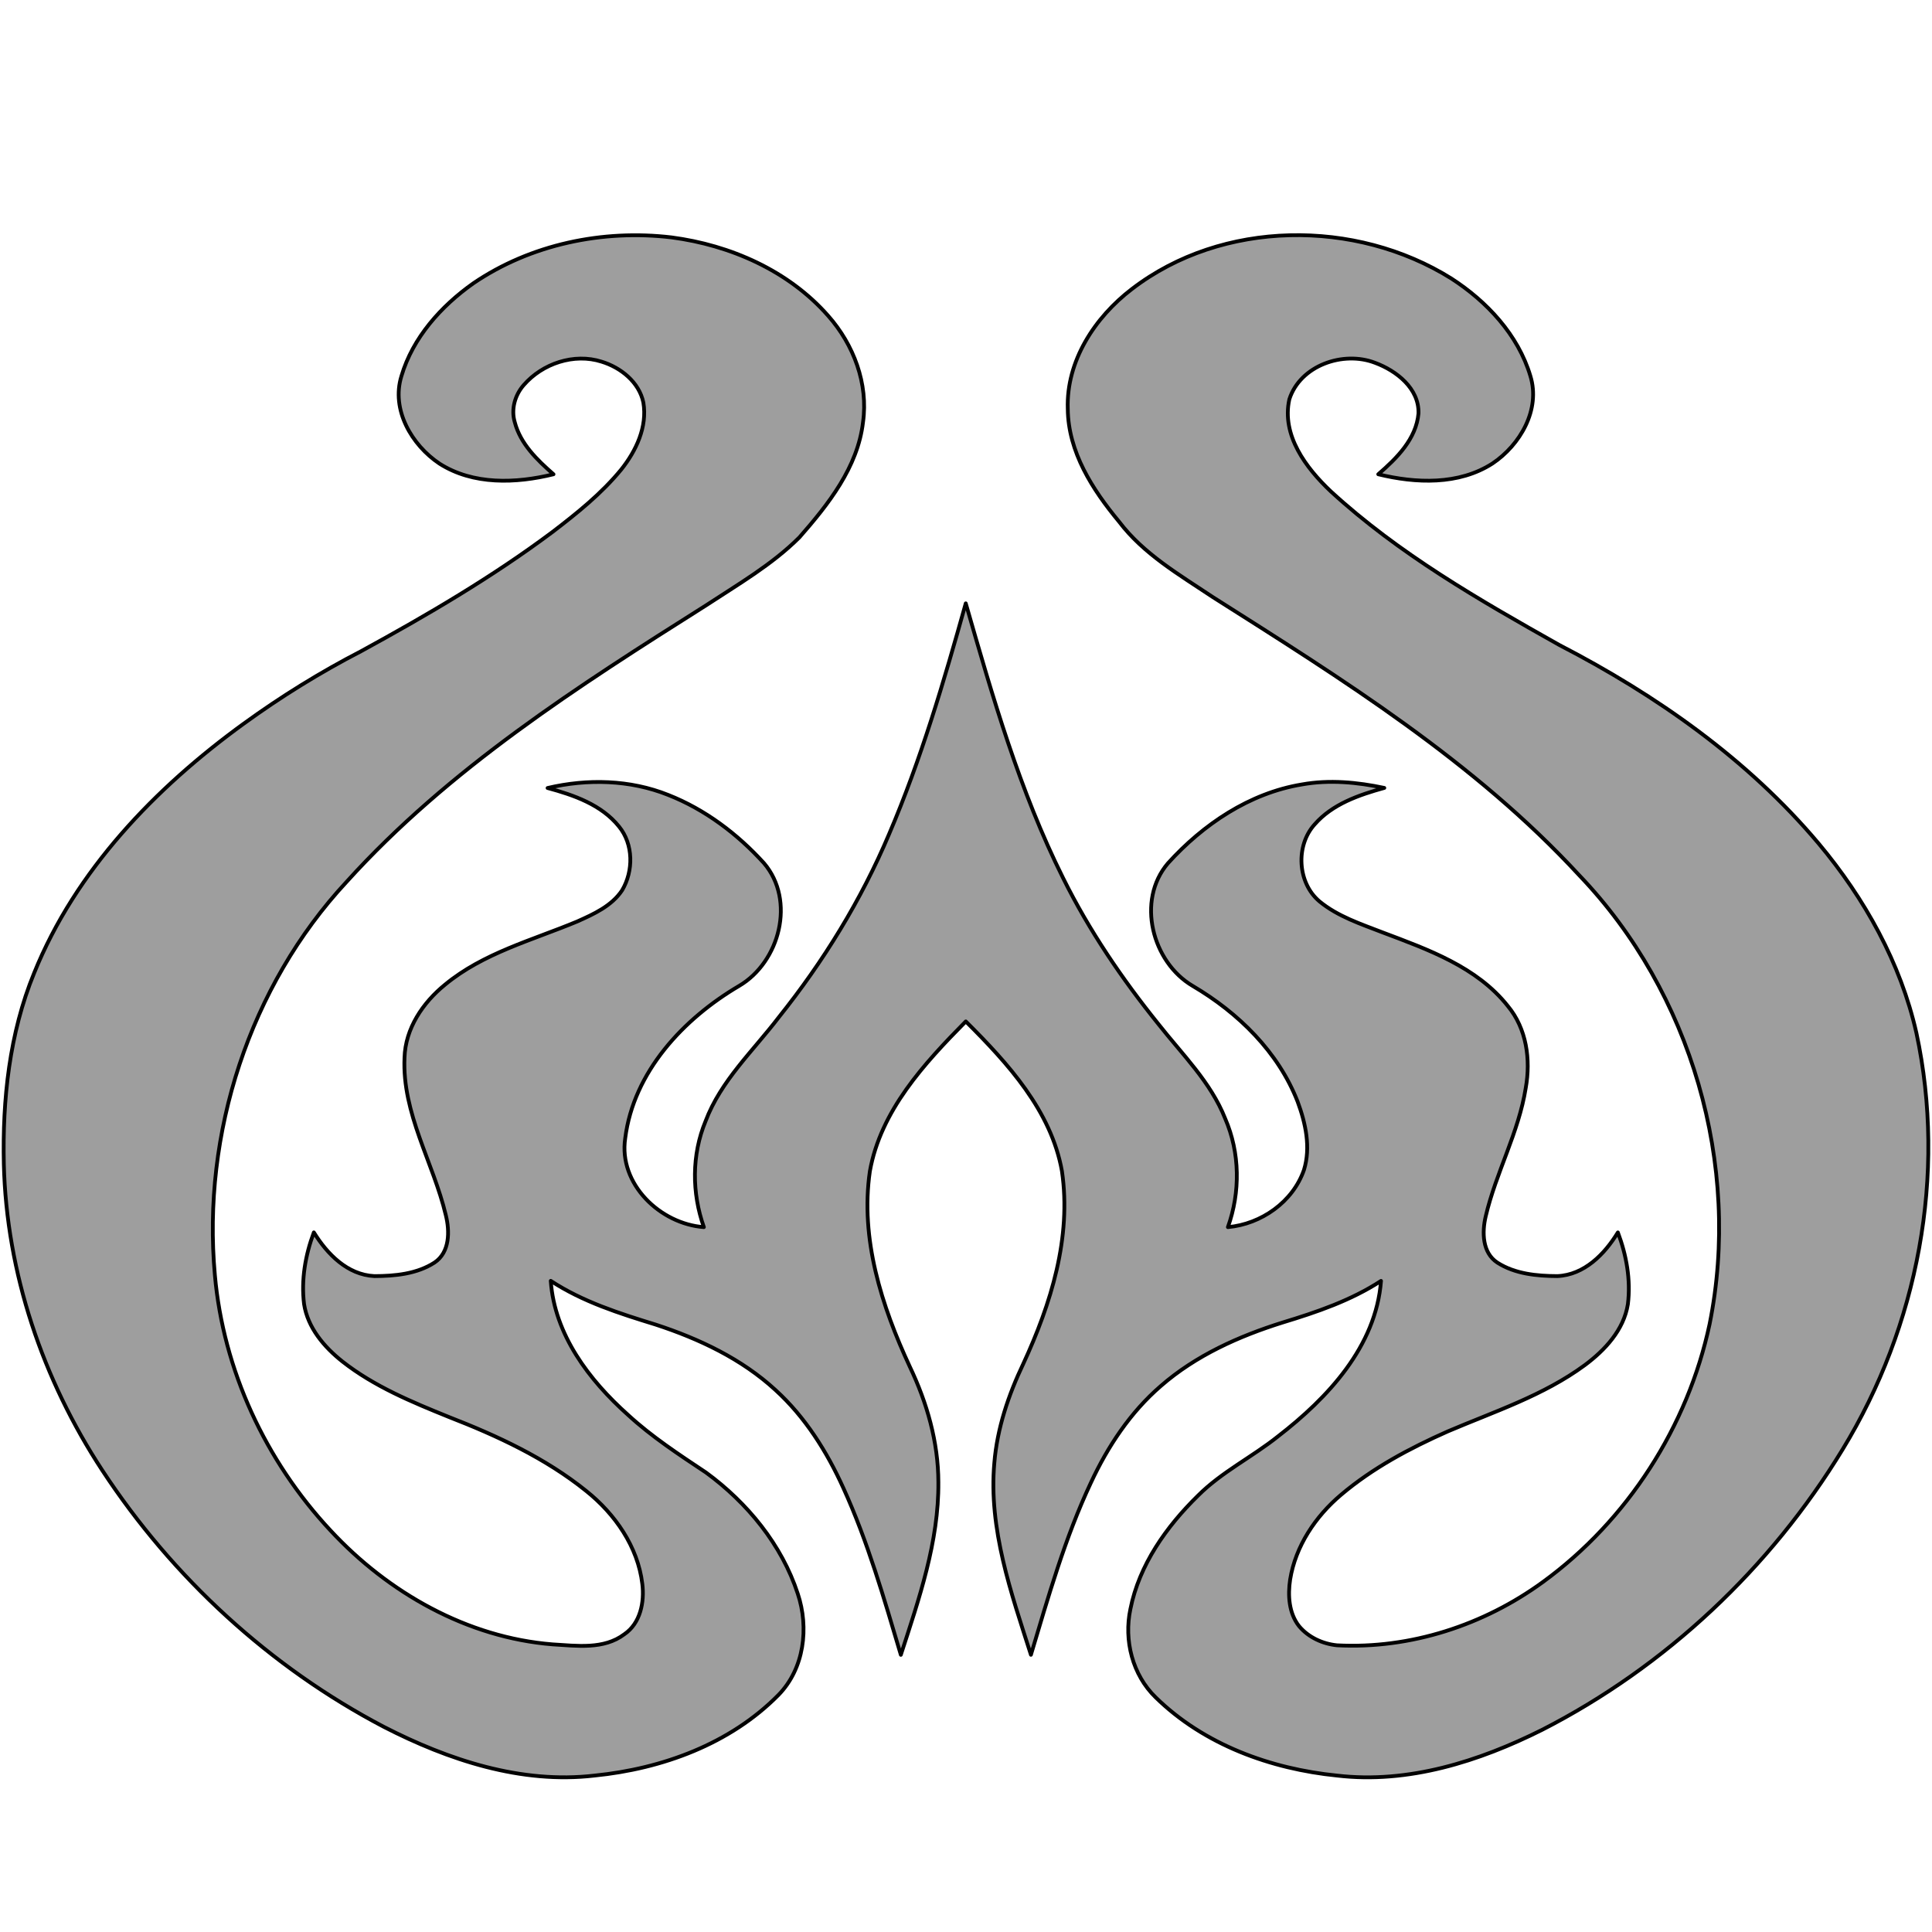 <svg xmlns="http://www.w3.org/2000/svg" viewBox="0 0 1024 1024"><path style="fill:#9e9e9e;stroke-width:2;stroke: #000000;stroke-linejoin: round;paint-order: stroke;" d="M250.828 150.185c30.43-20.744 68.748-28.678 105.09-24.362 31.172 4.09 62.098 17.664 83.066 41.6 13.486 15.238 21.306 35.96 18.43 56.366-2.81 23.914-18.384 43.534-33.712 61.02-14.518 14.496-32.454 24.856-49.49 36.048-67.76 42.792-136.376 86.662-190.54 146.558-51.444 55.354-76.638 133.408-69.782 208.406 4.45 50.344 26.878 98.53 61.288 135.366 30.566 32.97 72.458 56.77 117.766 60.366 12.698.742 27.082 2.854 37.96-5.372 8.518-5.798 10.744-17.058 9.53-26.7-2.36-19.71-14.474-37.06-29.734-49.242-21.622-17.416-47.108-29.216-72.818-39.218-19.644-7.956-39.6-16.204-56.39-29.396-9.686-7.664-18.406-17.89-20.338-30.476-1.574-12.832.674-25.912 5.192-37.96 7.078 11.462 17.798 22.498 32.092 23.172 10.856-.022 22.498-1.124 31.848-7.17 8.158-5.438 8.136-16.608 6-25.148-6.652-27.936-23.194-53.872-21.89-83.404.45-15.53 9.708-29.216 21.464-38.746 20.248-16.744 46.184-23.53 70.008-33.464 8.81-3.934 18.338-8.226 23.868-16.564 6.068-10.248 6.046-24.364-1.664-33.802-9.304-11.574-23.98-16.676-37.846-20.408 21.102-4.966 43.712-4.426 63.962 3.686 19.53 7.686 36.724 20.7 50.748 36.162 16.856 19.756 8.36 52.388-13.194 65.042-29.486 17.35-55.938 45.556-60.366 80.728-3.64 24.25 18.542 45.422 41.69 47.13-6.428-18.092-6.494-38.364.9-56.164 8.068-21.418 25.216-37.264 38.836-55.108 23.642-29.554 43.668-62.098 58.412-97 16.922-39.578 29.082-80.954 40.656-122.352 14.226 49.512 28.542 99.404 51.624 145.658 13.732 27.688 31.172 53.376 50.546 77.402 12.608 16.048 27.71 30.724 35.33 50.028 7.866 18.138 8.09 38.994 1.438 57.536 17.664-1.596 34.43-13.35 40.32-30.318 3.686-11.934.876-24.768-3.35-36.162-10.27-26.408-31.508-47.152-55.58-61.334-21.552-12.63-30.026-45.286-13.192-65.018 18.654-20.61 43.218-37.218 71.064-41.804 14.498-2.606 29.33-1.19 43.646 1.844-13.394 3.708-27.486 8.518-36.902 19.306-10.25 11.282-9.17 31.036 2.562 40.858 9.73 8.002 21.934 11.956 33.51 16.452 23.958 9.034 49.848 18.204 66.3 38.994 9.934 11.934 12.18 28.408 9.506 43.33-3.73 23.688-15.822 44.926-21.238 68.144-2 8.382-1.844 19.26 6.18 24.52 9.35 6 20.946 7.102 31.78 7.146 14.292-.606 25.08-11.642 32.092-23.148 4.564 12.068 6.9 25.17 5.304 38.048-2.156 13.642-12.18 24.386-22.878 32.32-21.846 16.09-47.916 24.564-72.616 35.104-20.07 8.9-39.734 19.352-56.546 33.6-13.552 11.44-24.116 27.194-26.97 44.904-1.28 8.36-.696 17.822 4.742 24.722 4.946 5.912 12.474 9.372 20.094 10.136 38.858 2.046 77.806-10.698 109.136-33.554 44.836-32.656 76.796-82.46 88.348-136.668 16.99-84.122-9.688-175.864-69.042-237.85-55.536-60.232-125.588-103.966-194.226-147.478-17.688-11.822-36.724-22.812-49.782-40.072-14.068-16.946-26.902-36.926-27.126-59.692-.876-25.396 14.338-48.524 33.914-63.492 47.984-36.902 118.644-37.352 169.368-5.64 18.834 12.158 35.42 29.846 41.916 51.714 5.484 17.844-5.462 36.544-20.092 46.342-17.868 11.508-40.634 10.586-60.548 5.71 9.778-8.452 20.116-18.654 21.33-32.252.382-13.238-11.71-22.632-23.014-26.812-16.88-6.518-39.668 1.348-45.444 19.35-4.226 19.104 8.876 36.41 21.958 48.77 36.004 33.06 78.728 57.602 121.114 81.426 51.468 26.61 100.012 60.682 137.5 105.27 24.34 29.06 43.4 63.178 51.782 100.35 16.16 75.066.786 155.48-39.128 220.79-38.184 62.772-93.786 115.116-159.278 148.602-33.398 16.722-70.908 28.678-108.664 24.228-35.174-3.528-70.548-16.362-96.124-41.442-12.316-11.934-16.924-30.23-13.396-46.816 4.652-23.418 19.06-43.712 35.848-60.142 12.564-12.562 28.7-20.428 42.454-31.442 26.274-20.316 51.85-47.556 54.524-82.346-15.89 10.382-34.026 16.54-52.052 22.024-23.26 7.282-46.118 17.508-64.636 33.668-16.16 13.934-28.138 32.07-37.084 51.286-13.732 29.218-22.542 60.368-31.778 91.202-10.496-32.88-22.52-66.658-19.396-101.742 1.506-18.34 7.484-35.982 15.35-52.522 14.63-31.69 25.666-66.886 20.474-102.126-5.73-32.048-28.678-57.108-50.95-79.312-22.092 22.362-45.106 47.308-50.838 79.38-5.236 35.78 6.226 71.47 21.15 103.586 9.102 19.102 15.102 39.936 15.148 61.22.268 31.6-10.25 61.85-19.89 91.54-8.9-29.892-17.532-60.008-30.476-88.438-8.72-19.262-20.228-37.6-35.96-51.916-17.958-16.542-40.476-27.15-63.49-34.68-19.194-5.91-38.68-12.068-55.626-23.192 2.024 28.542 20.318 52.612 40.95 71.042 12.652 11.642 27.082 21.058 41.352 30.564 21.89 16.026 40.118 38.208 48.614 64.21 6.046 18.048 3.438 39.714-10.226 53.67-25.6 25.98-61.67 39.15-97.45 42.724-38.926 4.562-77.494-8.248-111.722-25.822-60.276-31.578-111.946-79.134-149.232-135.972C22.664 731.221 3.45 674.675 2.034 617.029c-.766-34.32 2.944-69.336 16.068-101.316 21.98-54.39 64.12-98.08 111.002-132.106 19.756-14.34 40.568-27.24 62.278-38.454 34.97-19.104 69.492-39.308 101.45-63.2 13.036-9.978 26.004-20.362 36.454-33.126 7.866-9.866 13.89-22.566 11.71-35.488-2.248-10.81-11.98-18.542-22.116-21.644-14.654-4.674-31.352.968-41.286 12.384-4.652 5.282-6.81 12.834-4.764 19.666 2.988 11.506 11.888 20.048 20.542 27.622-19.89 4.898-42.612 5.776-60.48-5.664-14.676-9.822-25.688-28.544-20.114-46.41 6.022-20.362 20.99-37.038 38.05-49.108z"/></svg>
